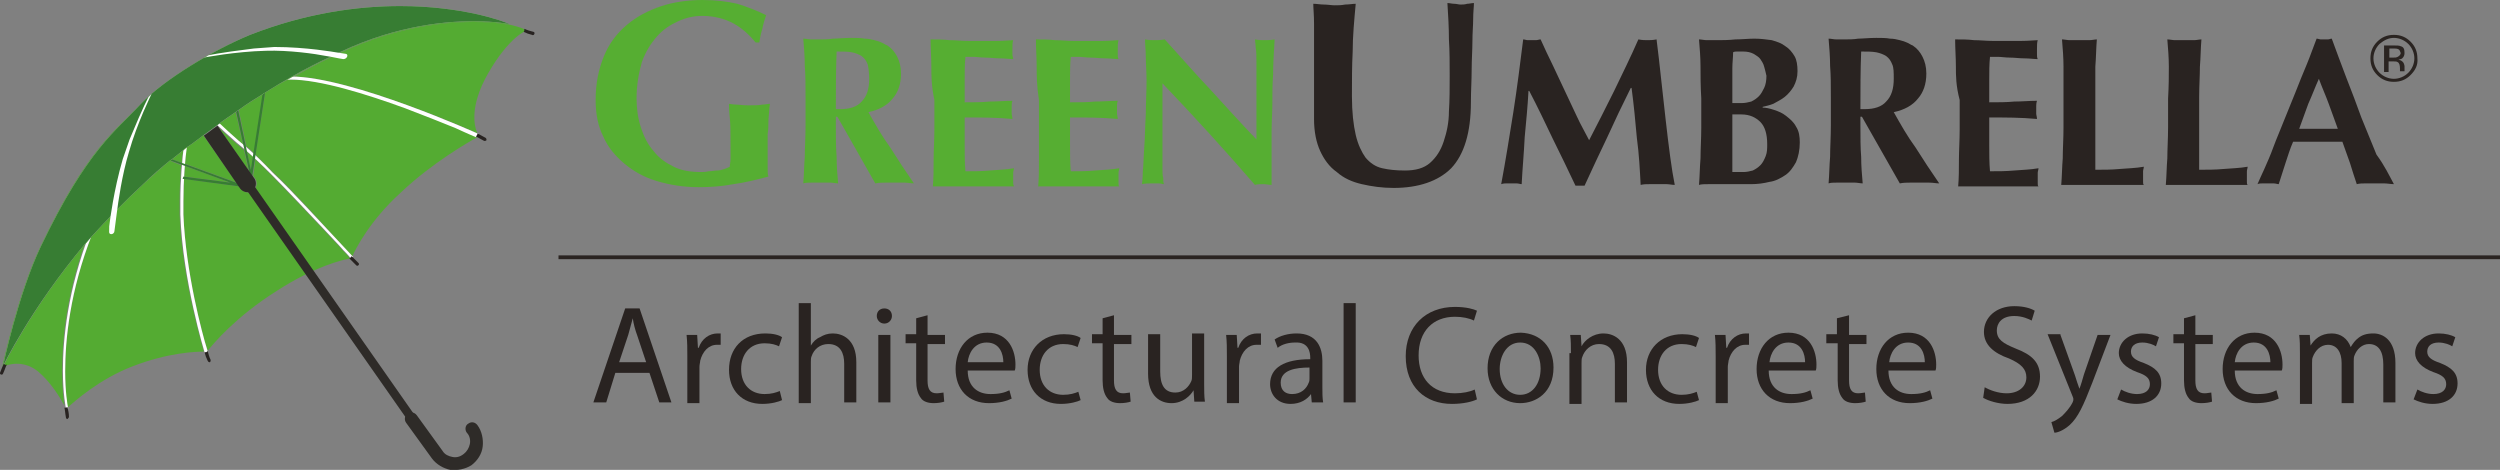 <svg xmlns="http://www.w3.org/2000/svg" xmlns:xlink="http://www.w3.org/1999/xlink" id="Layer_1" x="0px" y="0px" viewBox="0 0 329.9 62" style="enable-background:new 0 0 329.9 62;" xml:space="preserve"><rect x="0" y="0" width="329.9" height="62" fill="#808080" stroke="none"/><style type="text/css">	.st0{fill:#292321;}	.st1{fill:#54AB32;}	.st2{fill:#2E2B28;}	.st3{fill:#FFFFFF;}	.st4{fill:#377D33;}	.st5{fill:#B4B1B1;}	.st6{fill:#282321;}	.st7{fill:#2A2421;}	.st8{fill:#56AE32;}</style><g>	<path class="st0" d="M81.2,49.2L80,53.1h-1.7l4.2-12.4h1.9l4.2,12.4H87l-1.3-3.9H81.2z M85.3,47.9l-1.2-3.6  c-0.3-0.8-0.5-1.6-0.6-2.3h0c-0.2,0.7-0.4,1.5-0.6,2.2l-1.2,3.6H85.3z"></path>	<path class="st0" d="M90.7,47c0-1,0-1.9-0.1-2.8H92l0.1,1.7h0.1c0.4-1.2,1.4-1.9,2.5-1.9c0.2,0,0.3,0,0.4,0v1.5c-0.2,0-0.3,0-0.5,0  c-1.1,0-1.9,0.9-2.2,2.1c0,0.2-0.1,0.5-0.1,0.8v4.8h-1.6V47z"></path>	<path class="st0" d="M103.2,52.8c-0.4,0.2-1.4,0.5-2.6,0.5c-2.7,0-4.4-1.8-4.4-4.5C96.2,46,98,44,101,44c1,0,1.8,0.2,2.2,0.5  l-0.4,1.2c-0.4-0.2-1-0.4-1.9-0.4c-2,0-3.1,1.5-3.1,3.4c0,2.1,1.3,3.3,3.1,3.3c0.9,0,1.5-0.2,2-0.4L103.2,52.8z"></path>	<path class="st0" d="M105.4,40h1.6v5.6h0c0.3-0.5,0.7-0.9,1.2-1.1c0.5-0.3,1-0.5,1.7-0.5c1.2,0,3.1,0.7,3.1,3.8v5.3h-1.6V48  c0-1.4-0.5-2.6-2.1-2.6c-1.1,0-1.9,0.7-2.2,1.6c-0.1,0.2-0.1,0.5-0.1,0.8v5.4h-1.6V40z"></path>	<path class="st0" d="M117.7,41.7c0,0.5-0.4,1-1,1c-0.6,0-1-0.5-1-1c0-0.6,0.4-1,1-1C117.3,40.7,117.7,41.1,117.7,41.7 M115.9,44.2  h1.6v8.9h-1.6V44.2z"></path>	<path class="st0" d="M122.4,41.6v2.6h2.3v1.2h-2.3v4.8c0,1.1,0.3,1.7,1.2,1.7c0.4,0,0.7-0.1,0.9-0.1l0.1,1.2  c-0.3,0.1-0.8,0.2-1.4,0.2c-0.7,0-1.4-0.2-1.7-0.7c-0.4-0.5-0.6-1.3-0.6-2.3v-4.9h-1.4v-1.2h1.4V42L122.4,41.6z"></path>	<path class="st0" d="M127.7,48.9c0,2.2,1.4,3.1,3,3.1c1.2,0,1.9-0.2,2.5-0.5l0.3,1.1c-0.6,0.3-1.6,0.6-3,0.6  c-2.7,0-4.4-1.8-4.4-4.5c0-2.7,1.6-4.8,4.2-4.8c2.9,0,3.7,2.5,3.7,4.2c0,0.3,0,0.6-0.1,0.8H127.7z M132.4,47.8c0-1-0.4-2.6-2.2-2.6  c-1.7,0-2.4,1.5-2.5,2.6H132.4z"></path>	<path class="st0" d="M142.6,52.8c-0.4,0.2-1.4,0.5-2.6,0.5c-2.7,0-4.4-1.8-4.4-4.5c0-2.7,1.9-4.7,4.8-4.7c1,0,1.8,0.2,2.2,0.5  l-0.4,1.2c-0.4-0.2-1-0.4-1.9-0.4c-2,0-3.1,1.5-3.1,3.4c0,2.1,1.3,3.3,3.1,3.3c0.9,0,1.5-0.2,2-0.4L142.6,52.8z"></path>	<path class="st0" d="M147,41.6v2.6h2.3v1.2H147v4.8c0,1.1,0.3,1.7,1.2,1.7c0.4,0,0.7-0.1,0.9-0.1l0.1,1.2c-0.3,0.1-0.8,0.2-1.4,0.2  c-0.7,0-1.4-0.2-1.7-0.7c-0.4-0.5-0.6-1.3-0.6-2.3v-4.9h-1.4v-1.2h1.4V42L147,41.6z"></path>	<path class="st0" d="M158.9,50.6c0,0.9,0,1.7,0.1,2.4h-1.4l-0.1-1.5h0c-0.4,0.7-1.4,1.7-2.9,1.7c-1.4,0-3.1-0.8-3.1-3.9v-5.2h1.6  v4.9c0,1.7,0.5,2.8,2,2.8c1.1,0,1.8-0.8,2.1-1.5c0.1-0.2,0.1-0.5,0.1-0.8v-5.5h1.6V50.6z"></path>	<path class="st0" d="M161.9,47c0-1,0-1.9-0.1-2.8h1.4l0.1,1.7h0.1c0.4-1.2,1.4-1.9,2.5-1.9c0.2,0,0.3,0,0.5,0v1.5  c-0.2,0-0.3,0-0.6,0c-1.1,0-1.9,0.9-2.2,2.1c0,0.2-0.1,0.5-0.1,0.8v4.8h-1.6V47z"></path>	<path class="st0" d="M173.1,53.1l-0.1-1.1h0c-0.5,0.7-1.4,1.3-2.7,1.3c-1.8,0-2.7-1.3-2.7-2.6c0-2.2,1.9-3.3,5.3-3.3v-0.2  c0-0.7-0.2-2.1-2-2c-0.8,0-1.7,0.2-2.3,0.7l-0.4-1.1c0.7-0.5,1.8-0.8,2.9-0.8c2.7,0,3.4,1.9,3.4,3.6V51c0,0.8,0,1.5,0.1,2.1H173.1z   M172.8,48.5c-1.8,0-3.8,0.3-3.8,2c0,1.1,0.7,1.5,1.5,1.5c1.2,0,1.9-0.7,2.2-1.5c0.1-0.2,0.1-0.4,0.1-0.5V48.5z"></path>	<rect x="177.3" y="40" class="st0" width="1.6" height="13.1"></rect>	<path class="st0" d="M194.9,52.7c-0.6,0.3-1.8,0.6-3.3,0.6c-3.5,0-6.1-2.2-6.1-6.3c0-3.9,2.6-6.5,6.5-6.5c1.5,0,2.5,0.3,2.9,0.5  l-0.4,1.3c-0.6-0.3-1.5-0.5-2.5-0.5c-2.9,0-4.8,1.9-4.8,5.1c0,3,1.7,5,4.8,5c1,0,2-0.2,2.6-0.5L194.9,52.7z"></path>	<path class="st0" d="M205,48.5c0,3.3-2.3,4.7-4.4,4.7c-2.4,0-4.3-1.8-4.3-4.6c0-3,2-4.7,4.4-4.7C203.3,44,205,45.8,205,48.5   M197.9,48.7c0,2,1.1,3.4,2.7,3.4c1.6,0,2.7-1.4,2.7-3.5c0-1.5-0.8-3.4-2.7-3.4C198.8,45.2,197.9,47,197.9,48.7"></path>	<path class="st0" d="M207.3,46.6c0-0.9,0-1.7-0.1-2.4h1.4l0.1,1.5h0c0.4-0.8,1.5-1.7,2.9-1.7c1.2,0,3.1,0.7,3.1,3.8v5.3h-1.6V48  c0-1.4-0.5-2.6-2.1-2.6c-1.1,0-1.9,0.8-2.2,1.7c-0.1,0.2-0.1,0.5-0.1,0.8v5.4h-1.6V46.6z"></path>	<path class="st0" d="M224.2,52.8c-0.4,0.2-1.4,0.5-2.6,0.5c-2.7,0-4.4-1.8-4.4-4.5c0-2.7,1.9-4.7,4.8-4.7c1,0,1.8,0.2,2.2,0.5  l-0.4,1.2c-0.4-0.2-1-0.4-1.9-0.4c-2,0-3.1,1.5-3.1,3.4c0,2.1,1.3,3.3,3.1,3.3c0.9,0,1.5-0.2,2-0.4L224.2,52.8z"></path>	<path class="st0" d="M226.4,47c0-1,0-1.9-0.1-2.8h1.4l0.1,1.7h0.1c0.4-1.2,1.4-1.9,2.5-1.9c0.2,0,0.3,0,0.4,0v1.5  c-0.2,0-0.3,0-0.5,0c-1.1,0-1.9,0.9-2.2,2.1c0,0.2-0.1,0.5-0.1,0.8v4.8h-1.6V47z"></path>	<path class="st0" d="M233.4,48.9c0,2.2,1.4,3.1,3,3.1c1.2,0,1.9-0.2,2.5-0.5l0.3,1.1c-0.6,0.3-1.6,0.6-3,0.6  c-2.7,0-4.4-1.8-4.4-4.5c0-2.7,1.6-4.8,4.2-4.8c2.9,0,3.7,2.5,3.7,4.2c0,0.3,0,0.6-0.1,0.8H233.4z M238.2,47.8c0-1-0.4-2.6-2.2-2.6  c-1.7,0-2.4,1.5-2.5,2.6H238.2z"></path>	<path class="st0" d="M244,41.6v2.6h2.3v1.2H244v4.8c0,1.1,0.3,1.7,1.2,1.7c0.4,0,0.7-0.1,0.9-0.1l0.1,1.2c-0.3,0.1-0.8,0.2-1.4,0.2  c-0.7,0-1.4-0.2-1.7-0.7c-0.4-0.5-0.6-1.3-0.6-2.3v-4.9H241v-1.2h1.4V42L244,41.6z"></path>	<path class="st0" d="M249.2,48.9c0,2.2,1.4,3.1,3,3.1c1.2,0,1.9-0.2,2.5-0.5l0.3,1.1c-0.6,0.3-1.6,0.6-3,0.6  c-2.7,0-4.4-1.8-4.4-4.5c0-2.7,1.6-4.8,4.2-4.8c2.9,0,3.7,2.5,3.7,4.2c0,0.3,0,0.6-0.1,0.8H249.2z M254,47.8c0-1-0.4-2.6-2.2-2.6  c-1.7,0-2.4,1.5-2.5,2.6H254z"></path>	<path class="st0" d="M261.9,51.1c0.7,0.4,1.8,0.8,2.9,0.8c1.6,0,2.6-0.9,2.6-2.1c0-1.1-0.7-1.8-2.3-2.5c-2-0.7-3.3-1.8-3.3-3.5  c0-1.9,1.6-3.4,4-3.4c1.3,0,2.2,0.3,2.7,0.6l-0.4,1.3c-0.4-0.2-1.2-0.6-2.3-0.6c-1.7,0-2.3,1-2.3,1.9c0,1.2,0.8,1.7,2.5,2.4  c2.1,0.8,3.2,1.8,3.2,3.7c0,1.9-1.4,3.6-4.3,3.6c-1.2,0-2.5-0.4-3.2-0.8L261.9,51.1z"></path>	<path class="st0" d="M271.9,44.2l1.9,5.3c0.2,0.6,0.4,1.3,0.6,1.8h0c0.2-0.5,0.4-1.2,0.6-1.9l1.8-5.2h1.7l-2.4,6.3  c-1.2,3.1-1.9,4.6-3,5.6c-0.8,0.7-1.6,1-2,1l-0.4-1.4c0.4-0.1,0.9-0.4,1.4-0.8c0.4-0.4,1-1,1.4-1.8c0.1-0.2,0.1-0.3,0.1-0.4  c0-0.1,0-0.2-0.1-0.4l-3.3-8.2H271.9z"></path>	<path class="st0" d="M279.9,51.4c0.5,0.3,1.3,0.6,2.1,0.6c1.2,0,1.7-0.6,1.7-1.3c0-0.8-0.5-1.2-1.7-1.6c-1.6-0.6-2.4-1.5-2.4-2.5  c0-1.4,1.2-2.6,3.1-2.6c0.9,0,1.7,0.2,2.2,0.5l-0.4,1.2c-0.3-0.2-1-0.5-1.8-0.5c-1,0-1.5,0.5-1.5,1.2c0,0.7,0.5,1.1,1.7,1.5  c1.5,0.6,2.3,1.3,2.3,2.7c0,1.6-1.2,2.7-3.3,2.7c-1,0-1.9-0.3-2.5-0.6L279.9,51.4z"></path>	<path class="st0" d="M289.7,41.6v2.6h2.3v1.2h-2.3v4.8c0,1.1,0.3,1.7,1.2,1.7c0.4,0,0.7-0.1,0.9-0.1l0.1,1.2  c-0.3,0.1-0.8,0.2-1.4,0.2c-0.7,0-1.4-0.2-1.7-0.7c-0.4-0.5-0.6-1.3-0.6-2.3v-4.9h-1.4v-1.2h1.4V42L289.7,41.6z"></path>	<path class="st0" d="M294.9,48.9c0,2.2,1.4,3.1,3,3.1c1.2,0,1.9-0.2,2.5-0.5l0.3,1.1c-0.6,0.3-1.6,0.6-3,0.6  c-2.7,0-4.4-1.8-4.4-4.5c0-2.7,1.6-4.8,4.2-4.8c2.9,0,3.7,2.5,3.7,4.2c0,0.3,0,0.6-0.1,0.8H294.9z M299.6,47.8c0-1-0.4-2.6-2.2-2.6  c-1.7,0-2.4,1.5-2.5,2.6H299.6z"></path>	<path class="st0" d="M303.5,46.6c0-0.9,0-1.7-0.1-2.4h1.4l0.1,1.4h0c0.5-0.8,1.3-1.6,2.8-1.6c1.2,0,2.1,0.7,2.5,1.8h0  c0.3-0.5,0.6-0.9,1-1.2c0.5-0.4,1.1-0.6,2-0.6c1.2,0,2.9,0.8,2.9,3.9v5.2h-1.6v-5c0-1.7-0.6-2.7-1.9-2.7c-0.9,0-1.6,0.7-1.9,1.5  c-0.1,0.2-0.1,0.5-0.1,0.8v5.5h-1.6v-5.3c0-1.4-0.6-2.4-1.8-2.4c-1,0-1.7,0.8-2,1.6c-0.1,0.2-0.1,0.5-0.1,0.8v5.4h-1.6V46.6z"></path>	<path class="st0" d="M319,51.4c0.5,0.3,1.3,0.6,2.1,0.6c1.2,0,1.7-0.6,1.7-1.3c0-0.8-0.5-1.2-1.7-1.6c-1.6-0.6-2.4-1.5-2.4-2.5  c0-1.4,1.2-2.6,3.1-2.6c0.9,0,1.7,0.2,2.2,0.5l-0.4,1.2c-0.3-0.2-1-0.5-1.8-0.5c-1,0-1.5,0.5-1.5,1.2c0,0.7,0.5,1.1,1.7,1.5  c1.5,0.6,2.3,1.3,2.3,2.7c0,1.6-1.2,2.7-3.3,2.7c-1,0-1.9-0.3-2.5-0.6L319,51.4z"></path>	<path class="st1" d="M63,17.6c-0.9-0.4-4.7-2.1-9.2-3.7c-5.1-1.9-11.1-3.7-15-3.8c3-1.7,4.8-2.5,4.8-2.5c7.7-3.9,14.6-4.7,18.9-4.7  c3,0,4.8,0.4,4.8,0.4c-0.1,0-0.2-0.1-0.3-0.1C68.9,3.6,69.5,4,69.5,4s-2.3,0.8-5.1,5.7C61.9,14.1,62.6,16.7,63,17.6 M63.1,17.9  L63.1,17.9L63.1,17.9L63.1,17.9 M32.1,19.1c-0.9-0.8-2.1-1.8-3.2-2.8c0.8-0.5,1.5-1.1,2.2-1.5L32.1,19.1 M33.5,20.2  c-0.3-0.3-0.6-0.6-0.9-0.8c0,0-0.1-0.1-0.1-0.1l-1-4.8c1.1-0.8,2.2-1.4,3.2-2.1L33.5,20.2 M24,21.5L22.7,21c0.5-0.4,1-0.8,1.5-1.2  C24.1,20.3,24,20.9,24,21.5 M33.1,22.4L32.6,20c0.2,0.2,0.5,0.4,0.8,0.7L33.1,22.4 M32.8,22.5l-4.1-5.8c1.2,1.1,2.5,2.3,3.5,3.1  L32.8,22.5 M30.4,24.1l-6.1-0.8c0-0.5,0.1-0.9,0.1-1.4L30.4,24.1 M31.2,24.1l-6.8-2.5c0.1-0.8,0.1-1.5,0.2-2.2  c0.7-0.6,1.4-1.1,2.2-1.6L31.2,24.1 M46.5,33.8c-0.4-0.4-3-3.2-5.8-6.3c-1.6-1.7-3.2-3.4-4.7-4.8c-0.9-0.9-1.7-1.7-2.3-2.3l1.3-8.2  c1.1-0.7,2.1-1.2,3-1.7c0.1,0,0.3,0,0.5,0c3.9,0,10,1.9,15.2,3.8c2.6,1,5,1.9,6.7,2.6c0.9,0.4,1.5,0.7,2,0.9  c0.3,0.1,0.5,0.2,0.6,0.3c-1.1,0.6-6,3.4-10.1,7.3C48.8,29.1,46.9,32.9,46.5,33.8 M46.4,34L46.4,34C46.4,34,46.4,34,46.4,34  L46.4,34 M27.4,46.3c0-0.1,0-0.2-0.1-0.3c-0.6-1.9-2.8-10.1-3.1-17.7c0-0.6,0-1.1,0-1.7c0-1,0-2,0.1-3l7.3,1l0.2,0.3  c0.2,0.3,0.6,0.5,0.9,0.5c0.2,0,0.5-0.1,0.7-0.2c0.5-0.4,0.6-1.1,0.3-1.6l-0.3-0.4l0.3-2.2c0.6,0.6,1.3,1.3,2.1,2.1  c2.2,2.2,4.8,5,6.9,7.2c1,1.1,2,2.1,2.6,2.8c0.5,0.5,0.8,0.9,0.9,1c-1,0.2-4.6,1-9.7,4.3C31.1,41.8,28.1,45.4,27.4,46.3 M0.4,48.3  L0.4,48.3 M8.5,53.5C8,52.6,6.7,50.4,5,49c-1-0.8-2-1-2.8-1c-1,0-1.8,0.4-1.8,0.4S4,40.8,11.2,32.2c-2.5,7-3,12.9-3,16.8  C8.2,51.2,8.4,52.8,8.5,53.5 M8.9,53.8c-0.1-0.4-0.3-2.1-0.3-4.8c0-4,0.6-10.3,3.4-17.7c2.1-2.4,4.4-4.8,7-7.1c1.2-1,2.3-2,3.4-3  l1.5,0.6c-0.1,1.5-0.2,3.1-0.2,4.8c0,0.6,0,1.1,0,1.7c0.3,8.3,3,17.3,3.2,18.1h0c-1,0-4.6,0.1-9.3,1.9C13.1,50,9.8,53,8.9,53.8   M8.7,54C8.7,54,8.7,54,8.7,54L8.7,54C8.7,54,8.7,54,8.7,54"></path>	<path class="st2" d="M32,24.3l24.7,35.3c0.2,0.3,0.5,0.3,0.8,0.1c0.3-0.2,0.3-0.5,0.1-0.8L32.9,23.6c-0.2-0.3-0.5-0.3-0.8-0.1  C31.9,23.7,31.8,24,32,24.3"></path>	<path class="st2" d="M59.4,62c-0.9-0.2-1.8-0.7-2.4-1.5l-3.4-4.7c-0.3-0.4-0.2-1,0.2-1.2c0.4-0.3,0.9-0.2,1.2,0.2l3.4,4.7  c0.3,0.5,0.8,0.7,1.3,0.8c0.5,0.1,1,0,1.5-0.4c0.4-0.3,0.7-0.8,0.8-1.3c0.1-0.5,0-1.1-0.4-1.5c-0.3-0.4-0.2-1,0.2-1.2  c0.4-0.3,0.9-0.2,1.2,0.2c0.6,0.8,0.8,1.9,0.7,2.8c-0.1,1-0.7,1.9-1.5,2.5C61.4,61.9,60.4,62.1,59.4,62L59.4,62z"></path>	<path class="st3" d="M63.2,17.7c0,0-4.2-1.9-9.4-3.8c-5.2-1.9-11.4-3.8-15.4-3.8c-0.2,0-0.4,0-0.7,0C26.8,10.8,24.2,11,24.2,11  l0,0.4c0,0,0.2,0,0.6,0c1.2-0.1,4.8-0.4,12.9-0.9c0.2,0,0.4,0,0.6,0c3.9,0,10,1.9,15.2,3.8c2.6,1,4.9,1.9,6.6,2.6  c0.9,0.4,1.5,0.7,2,0.9c0.5,0.2,0.7,0.3,0.7,0.3L63.2,17.7z"></path>	<path class="st3" d="M46.6,33.9c0,0-2.8-3-5.9-6.3c-1.6-1.7-3.2-3.4-4.7-4.8c-1.4-1.5-2.7-2.7-3.4-3.3c-1.5-1.2-3.5-3.1-5.2-4.7  c-0.8-0.8-1.6-1.5-2.1-2.1c-0.5-0.5-0.9-0.9-0.9-0.9l-0.3,0.3c0,0,5.3,5.3,8.3,7.7c0.7,0.6,2,1.8,3.4,3.2c2.2,2.2,4.8,5,6.9,7.2  c1,1.1,2,2.1,2.6,2.8c0.7,0.7,1,1.1,1,1.1L46.6,33.9z"></path>	<path class="st3" d="M27.4,46.4c0,0,0-0.1-0.1-0.4c-0.6-1.9-2.8-10.1-3.1-17.7c0-0.6,0-1.1,0-1.7c0-2.8,0.2-5.5,0.5-7.5  c0.1-1,0.3-1.8,0.3-2.4c0.1-0.6,0.2-0.9,0.2-0.9l-0.4-0.1c0,0-1,5.1-1,10.9c0,0.6,0,1.1,0,1.7C24.1,37,27,46.5,27,46.5L27.4,46.4z"></path>	<path class="st3" d="M9,53.9C9,53.9,9,53.9,9,53.9c-0.1-0.5-0.4-2.2-0.4-4.9c0-4.1,0.6-10.6,3.6-18.2c2.6-6.7,5.2-11.5,7.2-14.6  c1-1.6,1.8-2.7,2.4-3.5c0.3-0.4,0.5-0.7,0.7-0.9c0.1-0.1,0.1-0.2,0.2-0.2l0.1-0.1l-0.3-0.3c0,0-5.4,6-10.6,19.4  c-3,7.7-3.6,14.2-3.6,18.3c0,3.1,0.4,5,0.4,5L9,53.9z"></path>	<polygon class="st4" points="21.7,20.9 30.4,24.1 24.2,23.3 24.1,23.6 31.6,24.6 31.7,24.3 21.8,20.7  "></polygon>	<polygon class="st4" points="31,14 33,23.2 33.3,23.2 35.2,10.8 34.9,10.7 33.1,22.4 31.3,13.9  "></polygon>	<path class="st2" d="M31.7,24.9c0.4,0.5,1.1,0.6,1.6,0.3c0.5-0.4,0.6-1.1,0.3-1.6l-4.9-7c-0.6,0.4-1.2,0.9-1.8,1.3L31.7,24.9z"></path>	<path class="st1" d="M32.9,4.7c-4.7,1.8-11.3,5.8-14.5,9.2c-3.2,3.4-6.9,5.7-13.1,18.7c-3,6.3-5,15.8-5,15.8S6.5,35.5,19,24.2  c2.7-2.4,5.3-4.5,7.8-6.4c0.6-0.5,1.2-0.9,1.8-1.3c8.4-6,14.9-8.9,14.9-8.9C56.5,1,67.3,3.3,67.3,3.3C66,2.5,51.3-2.6,32.9,4.7"></path>	<path class="st5" d="M0.4,48.3c0,0,2-9.5,5-15.8c6.2-12.9,9.9-15.2,13.1-18.7c3.2-3.4,9.9-7.3,14.5-9.2c7.4-2.9,14.3-3.8,19.8-3.8  c8.2,0,13.7,2,14.5,2.4c0,0-1.8-0.4-4.8-0.4c-4.4,0-11.3,0.8-18.9,4.7c0,0-3.5,1.5-8.6,4.7c-0.1,0.1-0.2,0.1-0.3,0.2  c-1,0.6-2.1,1.3-3.2,2.1c-0.1,0.1-0.2,0.1-0.3,0.2c-0.8,0.6-1.7,1.1-2.5,1.8c-0.6,0.4-1.2,0.9-1.8,1.3c-0.7,0.5-1.4,1.1-2.2,1.6  c-0.2,0.1-0.3,0.2-0.5,0.4c-0.5,0.4-1,0.8-1.5,1.2c-0.1,0.1-0.2,0.1-0.3,0.2c-1.1,0.9-2.3,1.9-3.4,3c-2.6,2.4-4.9,4.8-7,7.1  c-0.3,0.3-0.5,0.6-0.8,0.9C4,40.8,0.4,48.3,0.4,48.3"></path>	<path class="st4" d="M0.4,48.3c0,0,2-9.5,5-15.8c6.2-12.9,9.9-15.2,13.1-18.7c3.2-3.4,9.9-7.3,14.5-9.2c7.4-2.9,14.3-3.8,19.8-3.8  c8.2,0,13.7,2,14.5,2.4c0,0-1.8-0.4-4.8-0.4c-4.4,0-11.3,0.8-18.9,4.7c0,0-3.5,1.5-8.6,4.7c-0.1,0.1-0.2,0.1-0.3,0.2  c-1,0.6-2.1,1.3-3.2,2.1c-0.1,0.1-0.2,0.1-0.3,0.2c-0.8,0.6-1.7,1.1-2.5,1.8c-0.6,0.4-1.2,0.9-1.8,1.3c-0.7,0.5-1.4,1.1-2.2,1.6  c-0.2,0.1-0.3,0.2-0.5,0.4c-0.5,0.4-1,0.8-1.5,1.2c-0.1,0.1-0.2,0.1-0.3,0.2c-1.1,0.9-2.3,1.9-3.4,3c-2.6,2.4-4.9,4.8-7,7.1  c-0.3,0.3-0.5,0.6-0.8,0.9C4,40.8,0.4,48.3,0.4,48.3"></path>	<path class="st6" d="M62.8,18c0.1-0.1,0.2-0.2,0.2-0.4c0.4,0.2,0.7,0.4,1.1,0.6c0.1,0.1,0.1,0.2,0.1,0.3c-0.1,0.1-0.2,0.1-0.3,0.1  C63.5,18.4,63.2,18.2,62.8,18"></path>	<path class="st6" d="M46.1,34.1c0.1-0.1,0.2-0.1,0.3-0.3c0.3,0.3,0.6,0.6,0.9,0.9c0.1,0.1,0.1,0.2,0,0.3c-0.1,0.1-0.2,0.1-0.3,0  C46.7,34.7,46.4,34.4,46.1,34.1"></path>	<path class="st6" d="M69.1,4.2c0.1-0.1,0.1-0.2,0.1-0.4c0.4,0.2,0.8,0.3,1.2,0.4c0.1,0,0.2,0.2,0.1,0.3c0,0.1-0.2,0.2-0.3,0.1  C69.8,4.5,69.5,4.4,69.1,4.2"></path>	<path class="st6" d="M27,46.5c0.2,0,0.3,0,0.4-0.2c0.1,0.4,0.2,0.8,0.4,1.2c0,0.1,0,0.2-0.1,0.3c-0.1,0-0.2,0-0.3-0.2  C27.2,47.2,27.1,46.9,27,46.5"></path>	<path class="st6" d="M8.5,53.8c0.1,0,0.3,0,0.4-0.1C9,54.2,9.1,54.5,9.1,55c0,0.1-0.1,0.2-0.2,0.3c-0.1,0-0.2-0.1-0.2-0.2  C8.6,54.6,8.6,54.2,8.5,53.8"></path>	<path class="st6" d="M0.5,48c0.1,0.1,0.2,0.2,0.4,0.1c-0.2,0.4-0.3,0.8-0.5,1.2c0,0.1-0.2,0.2-0.3,0.1C0,49.4,0,49.3,0,49.2  C0.2,48.7,0.3,48.4,0.5,48"></path>	<path class="st3" d="M26.9,7.6l0.3-0.1l0.3-0.2c0,0,1.1-0.3,6-0.9l2.7-0.2c4.2,0,8.1,0.7,8.1,0.7l0,0c0.6,0.1,0.7,0.1,1.3,0.2  c0.2,0,0.3,0.2,0.2,0.4c-0.1,0.2-0.3,0.3-0.5,0.3c-0.7-0.1-1.5-0.3-2.2-0.4l0,0c-1.5-0.3-5-0.8-8-0.7C31,6.8,26.9,7.6,26.9,7.6"></path>	<path class="st3" d="M20,12.4l-0.2,0.2l-0.2,0.2c0,0-0.6,1-2.5,5.6L16.2,21c-1.2,4.1-1.7,8.2-1.7,8.2l0,0c-0.1,0.6-0.1,0.7-0.1,1.4  c0,0.2,0.1,0.3,0.3,0.3c0.2,0,0.4-0.2,0.4-0.4c0.1-0.7,0.2-1.5,0.3-2.3l0,0c0.2-1.6,0.7-5.1,1.6-8.1C18.1,16.2,20,12.4,20,12.4"></path>	<rect x="73.7" y="33.7" class="st7" width="256.3" height="0.5"></rect>	<path class="st8" d="M96.8,3.1c-1.1-0.6-2.5-1-4.1-1c-1.1,0-2.1,0.2-3.2,0.7c-1.1,0.5-2,1.1-2.8,2c-0.8,0.9-1.5,2-2,3.4  C84.3,9.6,84,11.2,84,13c0,1.4,0.2,2.7,0.6,3.9c0.4,1.2,0.9,2.2,1.7,3.1c0.7,0.9,1.6,1.5,2.6,2c1,0.5,2.2,0.7,3.6,0.7  c0.3,0,0.6,0,1-0.1c0.4,0,0.8-0.1,1.1-0.1c0.4,0,0.7-0.1,1-0.2c0.3-0.1,0.5-0.2,0.7-0.3c0-0.3,0.1-0.6,0.1-1c0-0.4,0-0.9,0-1.4  c0-1.9,0-3.3-0.1-4.1c-0.1-0.9-0.1-1.5-0.1-1.8c0.2,0,0.5,0.1,0.9,0.1c0.4,0,0.9,0.1,1.6,0.1c0.8,0,1.5,0,1.9-0.1  c0.4,0,0.7-0.1,1-0.1c0,0.2-0.1,0.5-0.1,0.9c0,0.4-0.1,0.9-0.1,1.4c0,0.5,0,1.1-0.1,1.7c0,0.6,0,1.2,0,1.8v1.1c0,0.6,0,1.1,0,1.6  c0,0.5,0,0.8,0.1,1.1c-1.5,0.4-3.1,0.8-4.6,1c-1.6,0.3-3.1,0.4-4.6,0.4c-2,0-3.8-0.3-5.5-0.8c-1.7-0.5-3.1-1.3-4.3-2.3  c-1.2-1-2.2-2.2-2.8-3.6c-0.7-1.4-1-3-1-4.8c0-2.2,0.4-4.1,1.1-5.8c0.7-1.7,1.7-3,3-4.1c1.3-1.1,2.8-1.9,4.6-2.5  C88.8,0.3,90.7,0,92.7,0c1.8,0,3.3,0.2,4.6,0.5c1.3,0.4,2.6,0.9,3.8,1.5c-0.2,0.6-0.4,1.2-0.5,1.8c-0.2,0.6-0.3,1.2-0.4,1.8h-0.5  C98.9,4.6,97.9,3.7,96.8,3.1"></path>	<path class="st8" d="M110.3,15.5v1.1c0,1.5,0,2.9,0.1,4.1c0,1.2,0.1,2.4,0.2,3.5c-0.3,0-0.7-0.1-1-0.1h-1.3H107c-0.4,0-0.7,0-1,0.1  c0.1-1.2,0.1-2.3,0.2-3.5c0-1.2,0.1-2.6,0.1-4.1v-3.8c0-1.5,0-2.9-0.1-4.1c0-1.2-0.1-2.4-0.2-3.6c0.3,0,0.7,0.1,1,0.1  c0.4,0,0.8,0,1.2,0c0.5,0,1.1,0,1.7-0.1c0.6,0,1.4-0.1,2.4-0.1c0.7,0,1.3,0,1.8,0.1c0.5,0,0.9,0.1,1.3,0.2c0.4,0.1,0.7,0.2,0.9,0.3  c0.3,0.1,0.5,0.3,0.8,0.4c0.6,0.4,1,0.9,1.3,1.5c0.3,0.6,0.5,1.3,0.5,2.2c0,1.4-0.4,2.5-1.1,3.3c-0.7,0.9-1.8,1.5-3.2,1.8  c0.9,1.6,1.8,3.2,2.9,4.7c1,1.6,2,3.1,3.1,4.7c-0.4,0-0.8-0.1-1.2-0.1h-1.3h-1.3c-0.4,0-0.8,0-1.3,0.1l-5-8.8H110.3z M114.5,8.5  c-0.2-0.5-0.4-0.8-0.8-1.1c-0.3-0.2-0.8-0.4-1.3-0.5c-0.5-0.1-1.2-0.1-2-0.1c-0.1,2.5-0.1,5-0.1,7.6c0.1,0,0.2,0,0.3,0  c0.1,0,0.2,0,0.3,0c1.2,0,2.2-0.3,2.8-1c0.7-0.7,1-1.7,1-3C114.7,9.6,114.6,8.9,114.5,8.5"></path>	<path class="st8" d="M122.9,8.8c0-1.2-0.1-2.4-0.1-3.6c0.8,0,1.7,0,2.5,0.1c0.8,0,1.6,0.1,2.5,0.1c1.4,0,2.6,0,3.7,0  c1.1,0,1.8-0.1,2.2-0.1c-0.1,0.3-0.1,0.7-0.1,1.2c0,0.3,0,0.5,0,0.7c0,0.2,0.1,0.4,0.1,0.6c-0.5,0-1.1-0.1-1.8-0.1  c-0.6,0-1.3-0.1-1.9-0.1c-0.6,0-1.1-0.1-1.6-0.1c-0.5,0-0.8,0-1,0c-0.1,1-0.1,2-0.1,3c0,1,0,2,0,3c1.2,0,2.3,0,3.3-0.1  c1,0,2-0.1,3-0.1c-0.1,0.3-0.1,0.6-0.1,0.7c0,0.2,0,0.3,0,0.5c0,0.1,0,0.3,0,0.5c0,0.2,0.1,0.4,0.1,0.7c-2.1-0.2-4.2-0.2-6.3-0.2  c0,0.6,0,1.2,0,1.8c0,0.6,0,1.2,0,1.8c0,1.2,0,2.4,0.1,3.5c1.1,0,2.1,0,3.2-0.1c1.1-0.1,2.1-0.1,3.2-0.3c0,0.2-0.1,0.4-0.1,0.6  c0,0.2,0,0.4,0,0.7c0,0.3,0,0.5,0,0.7c0,0.2,0.1,0.3,0.1,0.4c-0.5,0-1.1,0-1.8,0c-0.7,0-1.7,0-3,0h-2.8h-1.7c-0.4,0-0.7,0-0.9,0  c-0.2,0-0.4,0-0.5,0c0.1-1.1,0.1-2.3,0.1-3.5c0-1.2,0.1-2.6,0.1-4.1v-3.8C122.9,11.3,122.9,10,122.9,8.8"></path>	<path class="st8" d="M136.8,8.8c0-1.2-0.1-2.4-0.1-3.6c0.8,0,1.7,0,2.5,0.1c0.8,0,1.6,0.1,2.5,0.1c1.4,0,2.6,0,3.7,0  c1.1,0,1.8-0.1,2.2-0.1c-0.1,0.3-0.1,0.7-0.1,1.2c0,0.3,0,0.5,0,0.7c0,0.2,0,0.4,0.1,0.6c-0.5,0-1.1-0.1-1.8-0.1  c-0.6,0-1.3-0.1-1.9-0.1c-0.6,0-1.1-0.1-1.6-0.1c-0.5,0-0.8,0-1,0c-0.1,1-0.1,2-0.1,3c0,1,0,2,0,3c1.2,0,2.3,0,3.3-0.1  c1,0,2-0.1,3-0.1c-0.1,0.3-0.1,0.6-0.1,0.7c0,0.2,0,0.3,0,0.5c0,0.1,0,0.3,0,0.5c0,0.2,0.1,0.4,0.1,0.7c-2.1-0.2-4.2-0.2-6.3-0.2  c0,0.6,0,1.2,0,1.8c0,0.6,0,1.2,0,1.8c0,1.2,0,2.4,0.1,3.5c1.1,0,2.1,0,3.2-0.1c1.1-0.1,2.1-0.1,3.2-0.3c0,0.2-0.1,0.4-0.1,0.6  c0,0.2,0,0.4,0,0.7c0,0.3,0,0.5,0,0.7c0,0.2,0,0.3,0.1,0.4c-0.5,0-1.1,0-1.8,0c-0.7,0-1.7,0-3,0h-2.8h-1.7c-0.4,0-0.7,0-0.9,0  c-0.2,0-0.4,0-0.5,0c0.1-1.1,0.1-2.3,0.1-3.5c0-1.2,0-2.6,0-4.1v-3.8C136.8,11.3,136.8,10,136.8,8.8"></path>	<path class="st8" d="M151.2,7.5c0-0.9-0.1-1.6-0.1-2.3c0.5,0.1,0.9,0.1,1.3,0.1c0.3,0,0.7,0,1.3-0.1c2,2.2,4,4.5,6,6.6  c2,2.2,4,4.4,6.1,6.6V16v-2.7c0-0.9,0-1.8,0-2.7c0-0.9,0-1.7,0-2.4c0-0.7,0-1.4-0.1-1.9c0-0.5-0.1-0.9-0.1-1.1  c0.5,0.1,0.9,0.1,1.3,0.1c0.3,0,0.7,0,1.3-0.1c-0.1,1.7-0.2,3.2-0.2,4.6c-0.1,1.4-0.1,2.6-0.1,3.9c0,1.2-0.1,2.4-0.1,3.6  c0,1.2,0,2.4,0,3.8v3.3c-0.4,0-0.7-0.1-1.1-0.1c-0.4,0-0.8,0-1.1,0.1c-3.8-4.4-7.9-8.9-12.2-13.4c0,0.5,0,1.1,0,1.6  c0,0.5,0,1.1,0,1.6v3.2c0,1.1,0,2.1,0,2.8c0,0.8,0,1.4,0,2c0,0.5,0,1,0.1,1.3c0,0.3,0,0.6,0.1,0.8c-0.2,0-0.4-0.1-0.7-0.1H152  c-0.4,0-0.9,0-1.3,0.1c0-0.1,0.1-0.7,0.1-1.6c0.1-0.9,0.1-2,0.2-3.3c0.1-1.3,0.1-2.7,0.2-4.3c0-1.5,0.1-3,0.1-4.4  C151.3,9.4,151.2,8.4,151.2,7.5"></path>	<path class="st0" d="M179.7,24.3c-1.3-0.3-2.4-0.8-3.3-1.6c-1-0.7-1.7-1.7-2.2-2.8c-0.5-1.1-0.8-2.5-0.8-4.2c0-0.9,0-1.8,0-2.5  c0-0.7,0-1.4,0-2c0-0.6,0-1.2,0-1.8c0-0.6,0-1.2,0-1.8c0-1.9,0-3.4,0-4.5c0-1.2-0.1-2-0.1-2.6c0.5,0,0.9,0.1,1.4,0.1  c0.5,0,1,0.1,1.4,0.1c0.5,0,0.9,0,1.4-0.1c0.5,0,1-0.1,1.4-0.1c-0.2,2.2-0.4,4.3-0.4,6.3c-0.1,1.9-0.1,3.9-0.1,5.9  c0,2.1,0.2,3.8,0.5,5.1c0.3,1.3,0.8,2.3,1.3,3c0.6,0.7,1.3,1.2,2.2,1.4c0.9,0.2,1.8,0.3,3,0.3c1.4,0,2.5-0.3,3.3-1  c0.8-0.7,1.4-1.6,1.8-2.8c0.4-1.2,0.7-2.5,0.7-4c0.1-1.5,0.1-3.1,0.1-4.7c0-1.6,0-3.2-0.1-4.8c0-1.6-0.1-3.2-0.2-4.8  c0.3,0,0.6,0.1,0.9,0.1c0.3,0,0.6,0.1,0.8,0.1c0.3,0,0.6,0,0.9-0.1c0.3,0,0.6-0.1,0.9-0.1c0,0.5-0.1,1.2-0.1,2.1  c0,0.9-0.1,1.8-0.1,3c0,1.1-0.1,2.4-0.1,3.7c0,1.4-0.1,2.8-0.1,4.3c0,4-0.9,6.9-2.6,8.7c-1.7,1.7-4.3,2.6-7.6,2.6  C182.4,24.8,181,24.6,179.7,24.3"></path>	<path class="st0" d="M201.2,18.1c-0.1,2.1-0.3,4.2-0.4,6.2c-0.2,0-0.4-0.1-0.7-0.1h-0.6h-0.7c-0.2,0-0.4,0-0.7,0.1  c0.6-3.2,1.1-6.4,1.6-9.5c0.5-3.2,0.9-6.4,1.3-9.6c0.2,0,0.4,0.1,0.6,0.1c0.2,0,0.4,0,0.6,0c0.2,0,0.3,0,0.5,0  c0.2,0,0.4-0.1,0.6-0.1c0.5,1.1,1,2.2,1.6,3.4c0.5,1.1,1.1,2.3,1.6,3.4c0.5,1.1,1.1,2.3,1.6,3.4c0.5,1.1,1.1,2.1,1.6,3.1  c1.1-2.1,2.2-4.3,3.3-6.5c1.1-2.3,2.2-4.5,3.2-6.8c0.5,0.1,0.9,0.1,1.2,0.1c0.3,0,0.7,0,1.2-0.1c0.2,1.6,0.4,3.3,0.6,5.2  c0.2,1.8,0.4,3.6,0.6,5.4c0.2,1.8,0.4,3.4,0.6,4.9c0.2,1.5,0.4,2.7,0.6,3.7c-0.4,0-0.7-0.1-1.1-0.1h-1.1h-1.1c-0.4,0-0.8,0-1.2,0.1  c-0.1-1.9-0.2-4-0.5-6.2c-0.2-2.2-0.4-4.4-0.7-6.6h-0.1c-1.1,2.2-2.1,4.3-3.1,6.5c-1,2.1-2,4.2-3,6.4c-0.1,0-0.2,0-0.3,0  c-0.1,0-0.2,0-0.3,0c-0.1,0-0.2,0-0.3,0c-0.1,0-0.2,0-0.3,0c-1-2.1-2-4.2-3-6.2c-1-2.1-2-4.2-3.1-6.3h-0.1  C201.6,13.9,201.4,16,201.2,18.1"></path>	<path class="st0" d="M224.4,8.8c0-1.2-0.1-2.4-0.2-3.6c0.3,0,0.7,0.1,1,0.1c0.4,0,0.8,0,1.3,0c0.8,0,1.6,0,2.5-0.1  c0.9,0,1.7-0.1,2.5-0.1c0.8,0,1.6,0.1,2.3,0.2c0.7,0.2,1.3,0.4,1.8,0.8c0.5,0.3,0.9,0.8,1.2,1.3c0.3,0.5,0.4,1.2,0.4,2  c0,0.8-0.2,1.4-0.5,2c-0.3,0.5-0.7,1-1.2,1.4c-0.5,0.4-1,0.6-1.5,0.9c-0.5,0.2-1,0.3-1.4,0.4v0.1c0.4,0,0.9,0.1,1.5,0.3  c0.6,0.2,1.1,0.4,1.6,0.8c0.5,0.4,1,0.8,1.3,1.4c0.4,0.6,0.5,1.3,0.5,2.1c0,1-0.2,1.9-0.5,2.6c-0.4,0.7-0.8,1.3-1.4,1.7  c-0.6,0.4-1.3,0.8-2.1,0.9c-0.8,0.2-1.6,0.3-2.4,0.3c-0.7,0-1.4,0-2.1,0c-0.6,0-1.3,0-2,0h-1.5c-0.5,0-1,0-1.3,0.1  c0.1-1.2,0.1-2.3,0.2-3.5c0-1.2,0.1-2.6,0.1-4.1v-3.8C224.4,11.3,224.4,10,224.4,8.8 M232.8,8.8c-0.1-0.4-0.3-0.7-0.5-1  c-0.2-0.3-0.6-0.5-0.9-0.7c-0.4-0.2-0.8-0.3-1.4-0.3c-0.4,0-0.7,0-0.8,0c-0.2,0-0.3,0-0.5,0.1c0,0.7-0.1,1.4-0.1,2.1  c0,0.7,0,1.3,0,1.8c0,0.5,0,1,0,1.4c0,0.5,0,0.9,0,1.4h1.3c0.4,0,0.8-0.1,1.2-0.2c0.4-0.2,0.7-0.4,1-0.7c0.3-0.3,0.5-0.7,0.7-1.1  c0.2-0.4,0.3-1,0.3-1.6C233,9.6,232.9,9.1,232.8,8.8 M232.3,16.1c-0.6-0.6-1.4-1-2.5-1c-0.3,0-0.5,0-0.7,0c-0.2,0-0.4,0-0.5,0  c0,0.4,0,0.8,0,1.2c0,0.4,0,0.9,0,1.5c0,0.4,0,0.9,0,1.4c0,0.5,0,0.9,0,1.4c0,0.4,0,0.8,0,1.2c0,0.4,0,0.7,0,0.9c0.3,0,0.5,0,0.7,0  c0.2,0,0.5,0,0.8,0c0.4,0,0.8-0.1,1.2-0.2c0.4-0.2,0.7-0.4,1-0.7c0.3-0.3,0.5-0.7,0.7-1.2c0.2-0.5,0.2-1,0.2-1.6  C233.2,17.7,232.9,16.7,232.3,16.1"></path>	<path class="st0" d="M245.5,15.5v1.1c0,1.5,0,2.9,0.1,4.1c0,1.2,0.1,2.4,0.2,3.5c-0.3,0-0.7-0.1-1-0.1h-1.3h-1.2  c-0.4,0-0.7,0-1,0.1c0.1-1.2,0.1-2.3,0.2-3.5c0-1.2,0.1-2.6,0.1-4.1v-3.8c0-1.5,0-2.9-0.1-4.1c0-1.2-0.1-2.4-0.2-3.6  c0.3,0,0.7,0.1,1,0.1c0.4,0,0.8,0,1.2,0c0.5,0,1.1,0,1.7-0.1c0.6,0,1.4-0.1,2.4-0.1c0.7,0,1.3,0,1.8,0.1c0.5,0,0.9,0.1,1.3,0.2  c0.4,0.1,0.7,0.2,0.9,0.3c0.3,0.1,0.5,0.3,0.8,0.4c0.6,0.4,1,0.9,1.3,1.5c0.3,0.6,0.5,1.3,0.5,2.2c0,1.4-0.4,2.5-1.1,3.3  c-0.7,0.9-1.8,1.5-3.2,1.8c0.9,1.6,1.8,3.2,2.9,4.7c1,1.6,2,3.1,3.1,4.7c-0.4,0-0.8-0.1-1.3-0.1h-1.2H252c-0.4,0-0.8,0-1.3,0.1  l-5-8.8H245.5z M249.7,8.5c-0.2-0.5-0.4-0.8-0.8-1.1c-0.3-0.2-0.8-0.4-1.3-0.5c-0.6-0.1-1.2-0.1-2-0.1c-0.1,2.5-0.1,5-0.1,7.6  c0.1,0,0.2,0,0.3,0c0.1,0,0.2,0,0.3,0c1.2,0,2.2-0.3,2.8-1c0.7-0.7,1-1.7,1-3C249.9,9.6,249.9,8.9,249.7,8.5"></path>	<path class="st0" d="M258.1,8.8c0-1.2-0.1-2.4-0.1-3.6c0.8,0,1.7,0,2.5,0.1c0.8,0,1.6,0.1,2.5,0.1c1.4,0,2.6,0,3.7,0  c1.1,0,1.8-0.1,2.2-0.1c-0.1,0.3-0.1,0.7-0.1,1.2c0,0.3,0,0.5,0,0.7c0,0.2,0,0.4,0.1,0.6c-0.5,0-1.1-0.1-1.8-0.1  c-0.6,0-1.3-0.1-1.9-0.1c-0.6,0-1.1-0.1-1.6-0.1c-0.5,0-0.8,0-1,0c-0.1,1-0.1,2-0.1,3c0,1,0,2,0,3c1.2,0,2.3,0,3.3-0.1  c1,0,2-0.1,3-0.1c-0.1,0.3-0.1,0.6-0.1,0.7c0,0.2,0,0.3,0,0.5c0,0.1,0,0.3,0,0.5c0,0.2,0.1,0.4,0.1,0.7c-2.1-0.2-4.2-0.2-6.3-0.2  c0,0.6,0,1.2,0,1.8c0,0.6,0,1.2,0,1.8c0,1.2,0,2.4,0.1,3.5c1.1,0,2.1,0,3.2-0.1c1.1-0.1,2.1-0.1,3.2-0.3c0,0.2-0.1,0.4-0.1,0.6  c0,0.2,0,0.4,0,0.7c0,0.3,0,0.5,0,0.7c0,0.2,0,0.3,0.1,0.4c-0.5,0-1.1,0-1.8,0c-0.7,0-1.7,0-3,0h-2.8h-1.6c-0.4,0-0.7,0-0.9,0  c-0.2,0-0.4,0-0.5,0c0.1-1.1,0.1-2.3,0.1-3.5c0-1.2,0.1-2.6,0.1-4.1v-3.8C258.1,11.3,258.1,10,258.1,8.8"></path>	<path class="st0" d="M272.3,8.8c0-1.2-0.1-2.4-0.2-3.6c0.3,0,0.7,0.1,1,0.1c0.4,0,0.8,0,1.3,0c0.5,0,0.9,0,1.3,0  c0.4,0,0.7-0.1,1-0.1c-0.1,1.2-0.1,2.4-0.2,3.6c0,1.2,0,2.6,0,4.1v3.8c0,1.1,0,2.1,0,3.1c0,1,0,1.8,0,2.6c1.1,0,2.1,0,3.2-0.1  c1.1-0.1,2.1-0.1,3.2-0.3c0,0.2-0.1,0.4-0.1,0.6c0,0.2,0,0.4,0,0.7c0,0.3,0,0.5,0,0.7c0,0.2,0,0.3,0.1,0.4c-0.5,0-1.1,0-1.9,0  c-0.7,0-1.7,0-3,0h-2.8h-1.7c-0.4,0-0.7,0-1,0c-0.2,0-0.4,0-0.5,0c0.1-1.1,0.1-2.3,0.2-3.5c0-1.2,0.1-2.6,0.1-4.1v-3.8  C272.3,11.3,272.3,10,272.3,8.8"></path>	<path class="st0" d="M286.2,8.8c0-1.2-0.1-2.4-0.2-3.6c0.3,0,0.7,0.1,1,0.1c0.4,0,0.8,0,1.3,0c0.5,0,0.9,0,1.2,0  c0.4,0,0.7-0.1,1-0.1c-0.1,1.2-0.1,2.4-0.2,3.6c0,1.2-0.1,2.6-0.1,4.1v3.8c0,1.1,0,2.1,0,3.1c0,1,0,1.8,0,2.6c1.1,0,2.1,0,3.2-0.1  c1.1-0.1,2.1-0.1,3.2-0.3c0,0.2-0.1,0.4-0.1,0.6c0,0.2,0,0.4,0,0.7c0,0.3,0,0.5,0,0.7c0,0.2,0,0.3,0.1,0.4c-0.5,0-1.1,0-1.9,0  c-0.7,0-1.7,0-3,0h-2.8h-1.7c-0.4,0-0.7,0-0.9,0c-0.2,0-0.4,0-0.5,0c0.1-1.1,0.1-2.3,0.2-3.5c0-1.2,0.1-2.6,0.1-4.1v-3.8  C286.2,11.3,286.2,10,286.2,8.8"></path>	<path class="st0" d="M315.9,24.3c-0.4,0-0.9-0.1-1.3-0.1h-1.2h-1.2c-0.4,0-0.8,0-1.2,0.1c-0.3-0.9-0.6-1.8-0.9-2.8  c-0.3-0.9-0.7-1.9-1-2.8c-0.6,0-1.2,0-1.8,0c-0.6,0-1.2,0-1.8,0c-0.5,0-1,0-1.5,0c-0.5,0-1,0-1.4,0c-0.4,0.9-0.7,1.9-1,2.8  c-0.3,0.9-0.6,1.9-0.9,2.8c-0.2,0-0.4-0.1-0.7-0.1h-0.7h-0.7c-0.2,0-0.5,0-0.7,0.1c0.2-0.5,0.5-1.1,0.9-2c0.4-0.9,0.8-1.8,1.2-2.9  c0.4-1.1,0.9-2.2,1.4-3.5c0.5-1.2,1-2.5,1.5-3.7c0.5-1.3,1-2.5,1.5-3.7c0.5-1.2,0.9-2.4,1.3-3.4c0.2,0,0.4,0.1,0.5,0.1  c0.2,0,0.3,0,0.5,0c0.2,0,0.4,0,0.5,0c0.2,0,0.3-0.1,0.5-0.1c0.6,1.6,1.2,3.3,1.9,5.1c0.7,1.8,1.4,3.6,2,5.3c0.7,1.7,1.4,3.4,2,4.9  C314.7,21.9,315.3,23.2,315.9,24.3 M306,10.4c-0.5,1.1-0.9,2.2-1.4,3.3c-0.4,1.1-0.8,2.2-1.2,3.3h5.1c-0.4-1.1-0.8-2.2-1.2-3.3  C306.9,12.6,306.4,11.5,306,10.4"></path>	<path class="st7" d="M318.1,9.9c-0.6,0.6-1.3,0.9-2.2,0.9c-0.9,0-1.6-0.3-2.2-0.9c-0.6-0.6-0.9-1.3-0.9-2.2c0-0.9,0.3-1.6,0.9-2.2  c0.6-0.6,1.3-0.9,2.2-0.9c0.9,0,1.6,0.3,2.2,0.9c0.6,0.6,0.9,1.3,0.9,2.2C319.1,8.6,318.7,9.3,318.1,9.9 M314,5.8  c-0.5,0.5-0.8,1.2-0.8,1.9c0,0.7,0.3,1.4,0.8,1.9c0.5,0.5,1.2,0.8,1.9,0.8c0.7,0,1.4-0.3,1.9-0.8c0.5-0.5,0.8-1.2,0.8-1.9  c0-0.7-0.3-1.4-0.8-1.9c-0.5-0.5-1.2-0.8-1.9-0.8C315.2,5,314.6,5.3,314,5.8 M315.9,6c0.4,0,0.7,0,0.9,0.1c0.4,0.1,0.5,0.4,0.5,0.9  c0,0.3-0.1,0.5-0.3,0.7c-0.1,0.1-0.3,0.1-0.5,0.2c0.3,0,0.5,0.2,0.6,0.3s0.2,0.4,0.2,0.5v0.2c0,0.1,0,0.2,0,0.3c0,0.1,0,0.1,0,0.2  l0,0h-0.6c0,0,0,0,0,0c0,0,0,0,0,0l0-0.1V9c0-0.4-0.1-0.7-0.3-0.8c-0.1-0.1-0.4-0.1-0.7-0.1h-0.5v1.4h-0.6V6H315.9z M316.5,6.5  c-0.2-0.1-0.4-0.1-0.7-0.1h-0.5v1.2h0.5c0.3,0,0.4,0,0.6-0.1c0.2-0.1,0.4-0.3,0.4-0.5C316.7,6.8,316.7,6.6,316.5,6.5"></path></g></svg>